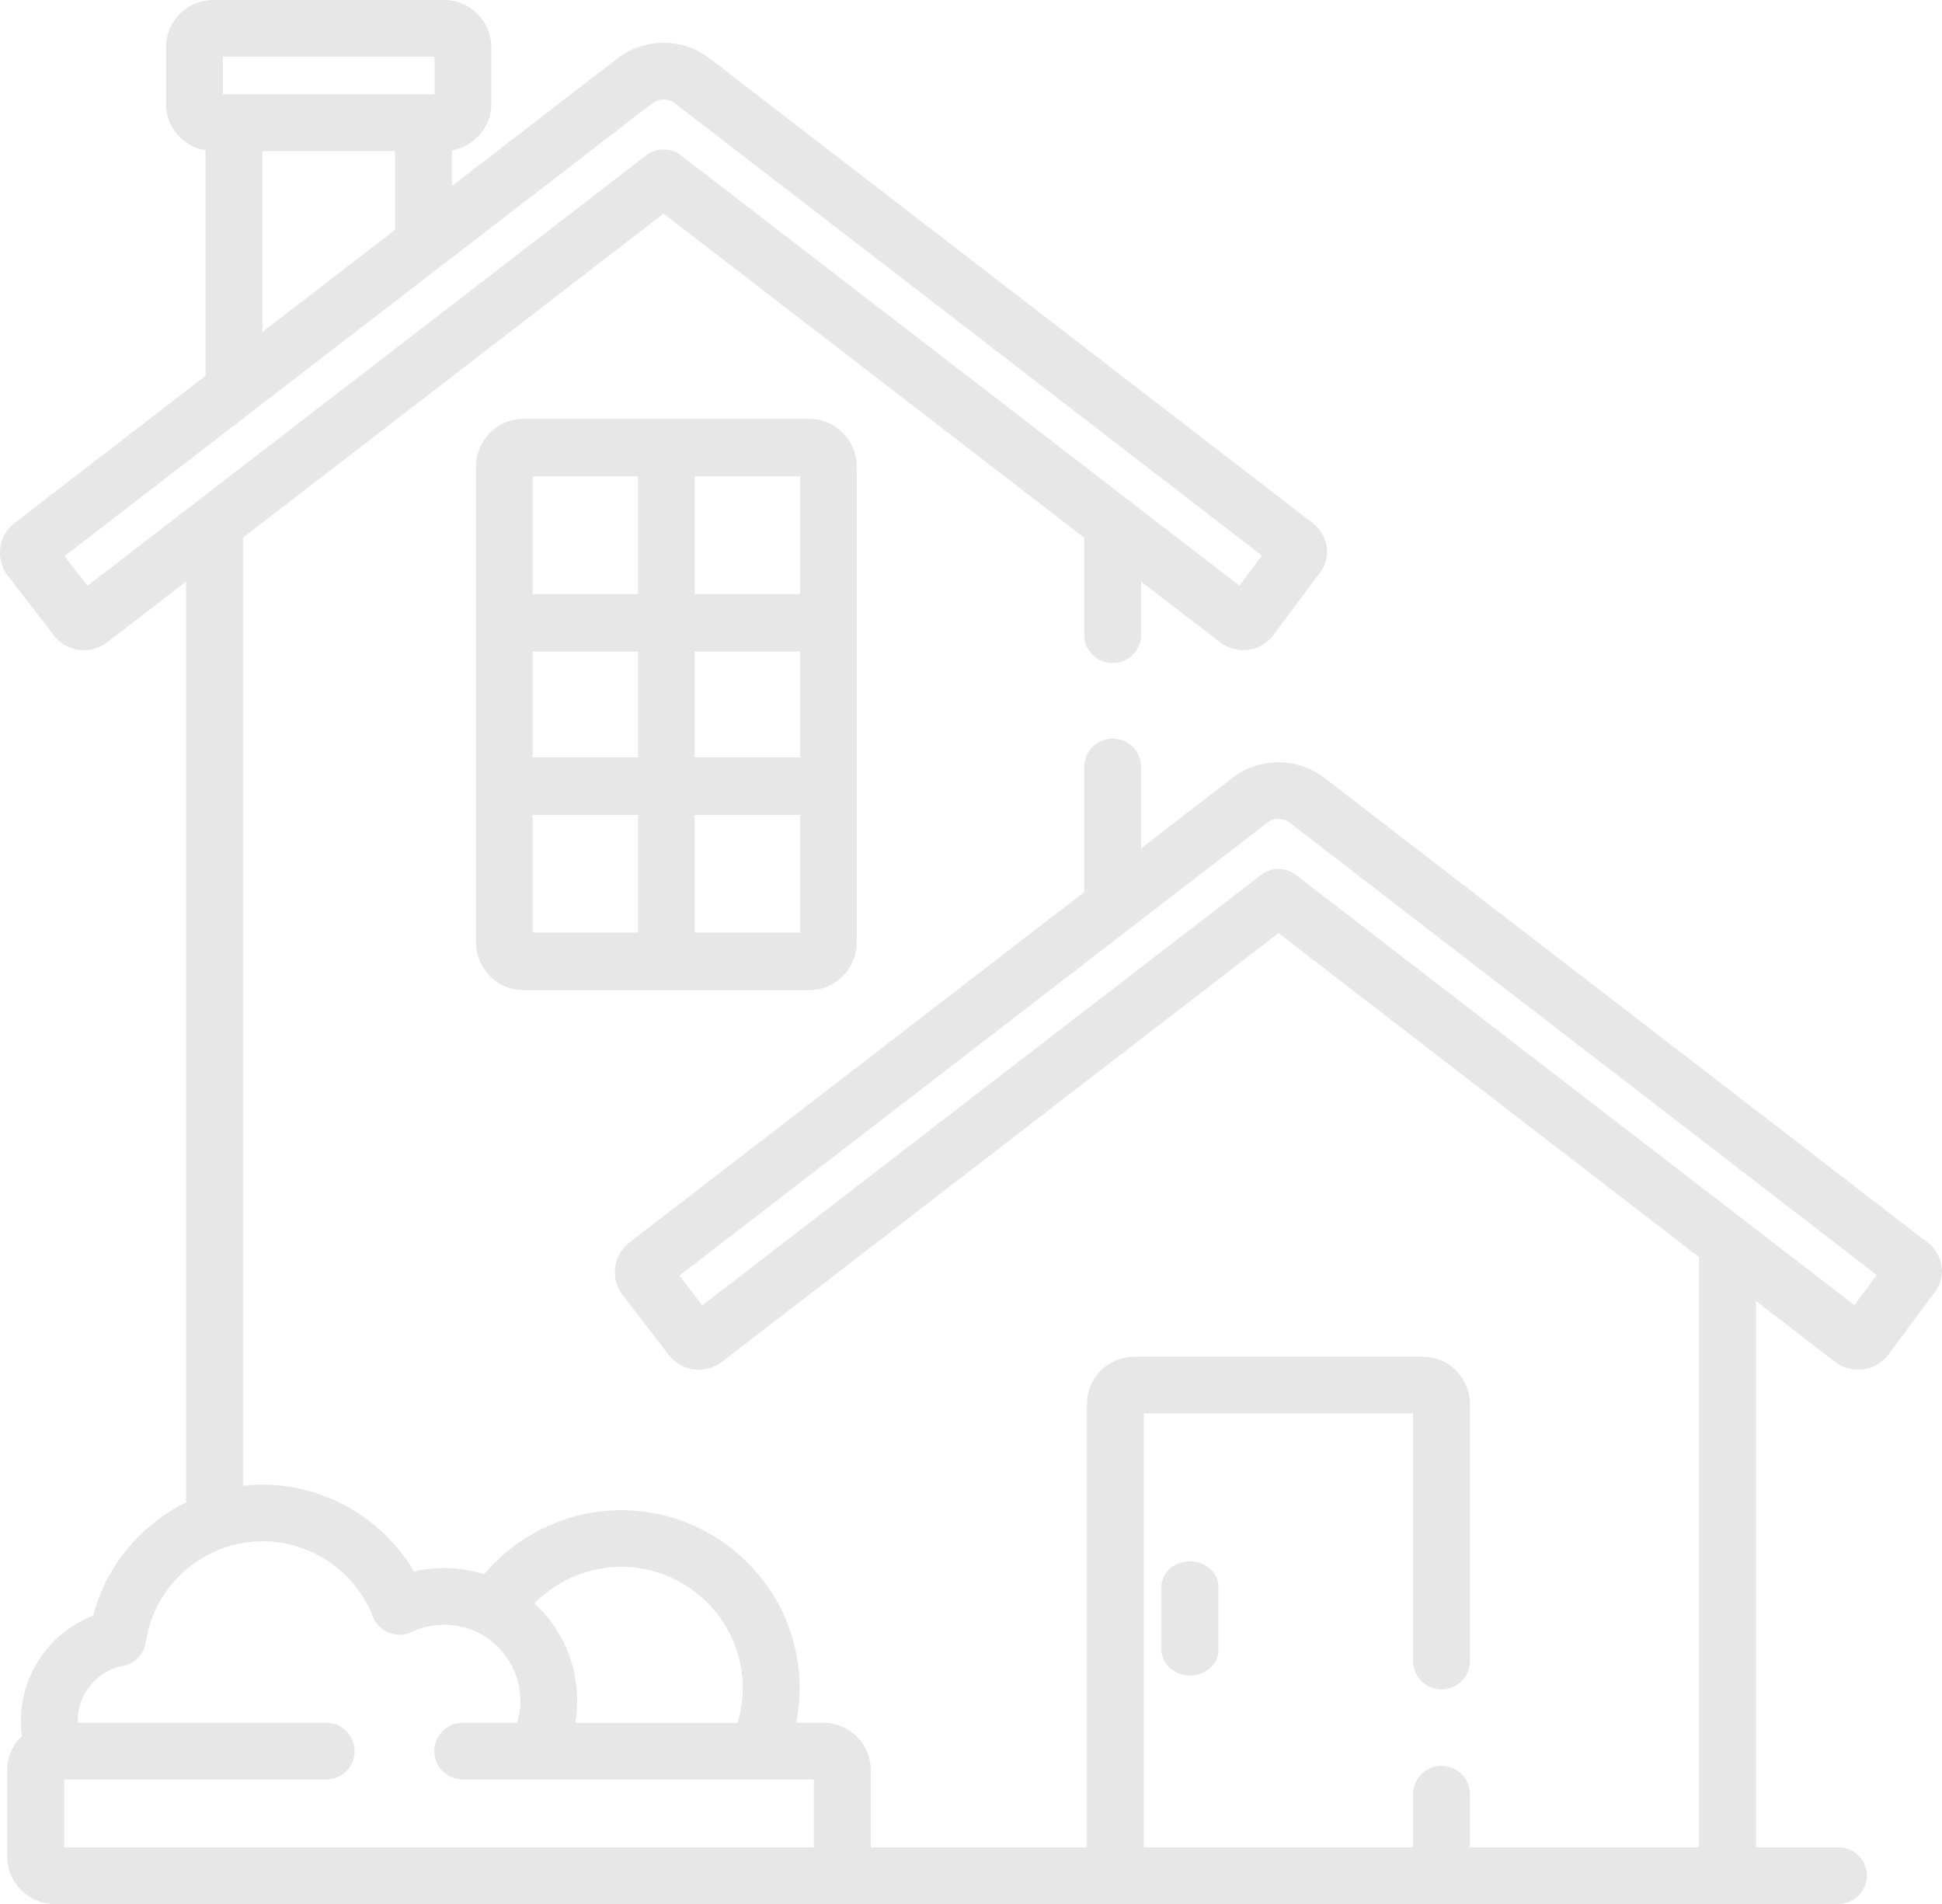 <?xml version="1.0" encoding="UTF-8"?>
<svg xmlns="http://www.w3.org/2000/svg" width="102" height="100" viewBox="0 0 102 100">
  <g fill="#E7E7E7">
    <path d="M42.522 22H27.478C26.111 22 25 23.13 25 24.518v24.964C25 50.87 26.111 52 27.478 52h15.044C43.889 52 45 50.87 45 49.482V24.518C45 23.129 43.889 22 42.522 22zm-9.01 26.979h-5.538V42.8h5.539v6.179zm0-9.2h-5.538V34.22h5.539v5.559zm0-8.58h-5.538v-6.178h5.539V31.2zm8.514 17.78h-5.54V42.8h5.54v6.179zm0-9.2h-5.54V34.22h5.54v5.559zm0-8.58h-5.54v-6.178h5.54V31.2zM62.5 82c-.829 0-1.5.61-1.5 1.363v3.274c0 .752.671 1.363 1.5 1.363s1.5-.61 1.5-1.363v-3.274c0-.752-.671-1.363-1.5-1.363z"></path>
    <path d="M101.986 66.56a1.973 1.973 0 0 0-.756-1.31L69.576 40.865a3.946 3.946 0 0 0-2.427-.826c-.886 0-1.725.286-2.428.827l-4.787 3.688V40.28a1.49 1.49 0 0 0-1.494-1.487 1.49 1.49 0 0 0-1.495 1.487v6.575L33.07 65.25a1.99 1.99 0 0 0-.758 1.317 1.966 1.966 0 0 0 .397 1.461l2.422 3.138c.38.49.955.771 1.577.771.437 0 .869-.146 1.216-.413L67.15 49.008l22.09 17.019v30.997H77.207v-2.79a1.49 1.49 0 0 0-1.494-1.487 1.49 1.49 0 0 0-1.494 1.487v2.79h-14.14V74.233h14.14v13.01a1.49 1.49 0 0 0 1.494 1.487 1.49 1.49 0 0 0 1.494-1.488V73.737a2.488 2.488 0 0 0-2.49-2.48H59.58a2.488 2.488 0 0 0-2.49 2.48v23.287H45.735v-4.058a2.487 2.487 0 0 0-2.49-2.48h-1.43a9.27 9.27 0 0 0 .183-1.829c0-5.149-4.207-9.338-9.379-9.338-2.807 0-5.433 1.283-7.19 3.362a6.996 6.996 0 0 0-2.104-.323 6.99 6.99 0 0 0-1.582.18c-1.627-2.776-4.663-4.561-7.946-4.561-.35 0-.695.021-1.036.06V28.239l22.092-17.02 22.092 17.02v5.099a1.49 1.49 0 0 0 1.494 1.488 1.49 1.49 0 0 0 1.494-1.488V30.54l4.147 3.193a2 2 0 0 0 1.215.414c.624 0 1.199-.282 1.578-.773l.016-.022 2.32-3.12.015-.02c.154-.19.56-.698.466-1.441a1.965 1.965 0 0 0-.756-1.31L37.281 3.074a3.947 3.947 0 0 0-2.427-.826 3.95 3.95 0 0 0-2.428.826L23.735 9.77V7.896a2.484 2.484 0 0 0 2.073-2.442V2.48A2.488 2.488 0 0 0 23.318 0H11.21a2.488 2.488 0 0 0-2.49 2.48v2.973c0 1.226.898 2.244 2.073 2.443v11.846L.776 27.459c-.417.32-.694.801-.759 1.316a1.963 1.963 0 0 0 .395 1.463l2.423 3.138c.38.49.954.772 1.576.772.438 0 .869-.146 1.218-.414l4.145-3.193v48.372c-2.372 1.162-4.198 3.316-4.877 5.943a5.924 5.924 0 0 0-3.745 6.322 2.463 2.463 0 0 0-.77 1.788v4.554a2.488 2.488 0 0 0 2.49 2.48H96.56a1.49 1.49 0 0 0 1.494-1.488 1.49 1.49 0 0 0-1.494-1.487h-4.33V68.329l4.146 3.195c.346.266.778.413 1.216.413.623 0 1.198-.282 1.577-.774l.016-.02 2.322-3.122.015-.02c.153-.19.56-.698.465-1.44zM32.62 82.296c3.524 0 6.391 2.854 6.391 6.362 0 .636-.097 1.25-.272 1.83h-8.522a6.937 6.937 0 0 0-2.149-6.275 6.426 6.426 0 0 1 4.552-1.917zM11.708 2.975H22.82v1.982H11.708V2.975zm9.039 4.958v4.14l-6.966 5.366V7.933h6.966zM4.593 30.77l-1.206-1.562L34.254 5.43a.964.964 0 0 1 .6-.205c.222 0 .423.069.6.204l30.824 23.748-1.177 1.583L35.768 8.161a1.5 1.5 0 0 0-1.829 0L4.593 30.77zm38.155 66.254H3.37v-3.563h13.763a1.49 1.49 0 0 0 1.495-1.488 1.49 1.49 0 0 0-1.495-1.488H4.09c-.002-.038-.004-.075-.004-.113a2.942 2.942 0 0 1 2.382-2.882 1.49 1.49 0 0 0 1.195-1.25c.436-3.014 3.074-5.288 6.136-5.288 2.543 0 4.869 1.589 5.786 3.954a1.491 1.491 0 0 0 2.033.809 3.989 3.989 0 0 1 1.71-.381 4 4 0 0 1 4.002 3.988c0 .406-.064.795-.178 1.163h-2.846a1.49 1.49 0 0 0-1.494 1.488 1.49 1.49 0 0 0 1.494 1.488h18.443v3.563zm54.648-28.477L68.064 45.951a1.498 1.498 0 0 0-1.83 0L36.888 68.56l-1.205-1.561 30.867-23.78a.96.96 0 0 1 .6-.206.97.97 0 0 1 .6.205l30.824 23.747-1.177 1.583z"></path>
  </g>
</svg>
